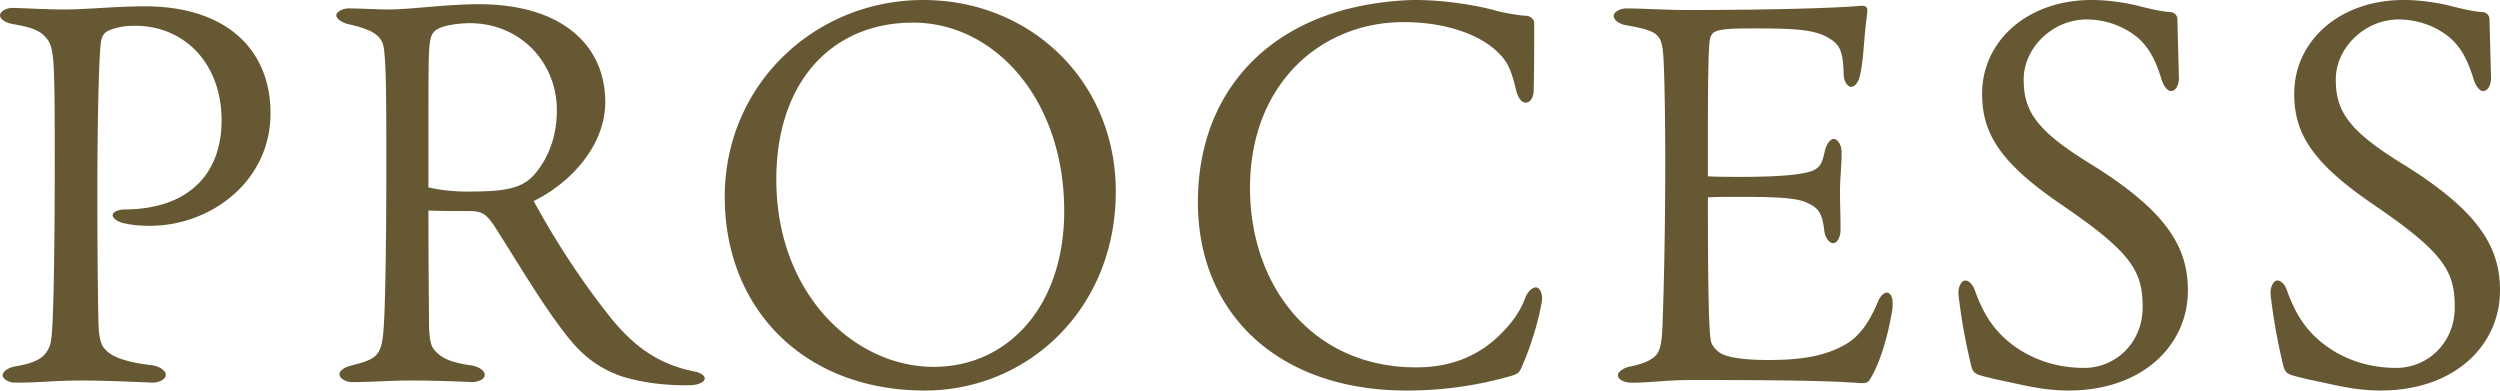 <svg xmlns="http://www.w3.org/2000/svg" data-name="レイヤー 2" viewBox="0 0 285 44.52"><path d="M1.68 43.62c-.66 0-1.38-.42-1.38-.84s.66-.9 1.5-1.02c2.04-.36 3-.84 3.54-1.68.42-.66.54-1.02.66-3.54.12-2.4.24-9 .24-17.52 0-5.16 0-9.06-.12-11.4C6 5.4 5.7 4.8 5.22 4.26c-.54-.6-1.2-1.08-3.66-1.5C.72 2.64 0 2.22 0 1.74 0 1.32.72.9 1.44.9c2.1.06 3.96.18 5.88.18 2.64 0 5.88-.36 9.18-.36 9.42 0 14.34 5.04 14.34 12.18 0 7.8-6.84 12.84-13.74 12.84-1.02 0-1.98-.06-3-.3-.6-.12-1.26-.54-1.26-.9 0-.42.72-.66 1.38-.66 7.62-.06 11.04-4.38 11.04-10.14 0-6.6-4.32-10.8-9.84-10.8-1.08 0-1.92.12-2.88.48-.84.3-1.02.96-1.08 1.8-.18 1.74-.36 8.16-.36 16.8 0 6.66.06 11.88.12 14.64.06 2.46.48 2.88.9 3.3.72.72 2.16 1.32 5.22 1.68.84.12 1.56.6 1.56 1.08 0 .6-.9.9-1.5.9-2.88-.12-5.46-.24-8.28-.24-2.64 0-4.92.24-6.84.24h-.6zM48.84 24c0 6.48.06 10.14.06 12.36 0 2.94.36 3.24.78 3.72.6.6 1.38 1.2 3.96 1.56.9.12 1.62.6 1.62 1.08 0 .54-.78.84-1.5.84-2.4-.12-4.74-.18-7.14-.18-2.1 0-4.32.18-6.48.18-.72 0-1.44-.42-1.44-.9s.72-.84 1.44-1.02c1.98-.48 2.58-.84 3-1.5.36-.6.54-1.32.66-3.84.12-2.46.24-8.52.24-17.16 0-5.16 0-9.36-.12-11.7-.12-2.04-.18-2.52-.66-3.12-.42-.48-1.08-1.02-3.54-1.56-.72-.18-1.38-.6-1.38-1.02s.78-.78 1.38-.78c1.32 0 3.18.12 4.68.12 2.28 0 6.6-.6 10.2-.6C63.9.48 69 5.04 69 11.64c0 4.74-3.66 9.06-8.16 11.28 2.52 4.62 5.46 9.12 8.7 13.2 2.88 3.6 5.76 5.46 9.66 6.24.42.06 1.14.36 1.14.78s-.72.66-1.08.72c-.36.06-.78.06-1.14.06-2.46 0-4.92-.3-7.26-1.02-2.7-.96-4.5-2.4-6.24-4.62-2.88-3.66-5.58-8.34-8.28-12.54-.84-1.2-1.26-1.68-2.82-1.68-2.1 0-3.42 0-4.68-.06zm0-2.64c1.32.3 2.82.48 4.44.48 4.8 0 6.6-.42 8.1-2.52 1.2-1.62 2.1-3.84 2.1-6.78 0-5.34-4.08-9.9-9.96-9.9-.96 0-2.52.18-3.36.54s-1.08.84-1.2 2.04c-.12 1.2-.12 4.2-.12 9.66v6.48zm78.36.48c0 13.38-10.02 22.68-21.78 22.68-13.68 0-22.8-9.24-22.8-22.08S92.94 0 105.24 0s21.96 9.3 21.96 21.84zm-38.7-1.38c0 13.02 8.88 21.36 17.94 21.36 8.46 0 14.88-6.9 14.88-17.76 0-12.72-7.92-21.48-17.22-21.48S88.5 9.36 88.5 20.46zM174.06 1.8c.48.06.84.48.84.78 0 2.58 0 5.16-.06 7.74 0 .72-.36 1.38-.9 1.38-.6 0-.96-.78-1.14-1.56-.6-2.52-1.08-3.36-2.46-4.56-2.04-1.74-5.7-3.06-10.32-3.06-9.48 0-17.52 7.08-17.52 18.9 0 11.1 7.02 20.46 18.96 20.46 3.9 0 7.14-1.26 9.72-3.9 1.08-1.08 2.1-2.4 2.7-4.02.3-.78.84-1.2 1.2-1.2.42 0 .72.6.72 1.26 0 .24-.06.54-.12.84-.48 2.46-1.32 4.98-2.22 7.02-.24.54-.36.72-1.14.96a42.82 42.82 0 01-12 1.68c-14.52 0-23.76-8.7-23.76-21.48 0-11.64 6.96-19.92 18.36-22.32C156.9.3 159.48 0 161.34 0c3.66 0 7.5.72 9.12 1.2.84.24 2.88.6 3.6.6zm35.76 24.42c0 .78-.36 1.5-.84 1.5s-.96-.72-1.02-1.5c-.24-1.98-.72-2.46-1.62-2.94-.96-.48-1.74-.84-7.74-.84-1.38 0-2.88 0-3.9.06 0 10.98.12 15.48.36 16.44.12.54.78 1.26 1.44 1.5.9.36 2.58.6 5.1.6 3.9 0 6.54-.48 8.82-1.8 1.56-.9 2.64-2.46 3.6-4.68.24-.66.66-1.2 1.08-1.2.36 0 .66.42.66 1.2 0 .3 0 .54-.06.9-.54 3.18-1.44 6-2.46 7.68-.24.42-.42.54-1.08.54-3.18-.24-7.38-.36-19.2-.36-3 0-4.8.3-6.54.3h-.48c-.78 0-1.5-.36-1.5-.84 0-.42.72-.9 1.5-1.02 1.74-.36 2.58-.9 2.94-1.38.42-.6.6-1.44.66-3.78.12-3.06.3-9.9.3-18.42 0-3.36-.06-8.7-.18-11.04-.06-1.5-.18-2.4-.6-2.94-.48-.6-1.26-.9-3.66-1.32-.72-.12-1.44-.54-1.44-1.08 0-.42.72-.84 1.44-.84 1.92 0 4.44.18 6.9.18 9.96 0 17.4-.24 19.8-.48h.24c.3 0 .54.18.54.48 0 .24-.06.66-.12 1.2-.06.42-.12.96-.24 2.4-.12 1.56-.24 2.82-.48 3.84-.18.84-.6 1.32-1.02 1.32s-.84-.72-.84-1.38c-.06-2.28-.3-3.18-1.26-3.9-1.56-1.08-3.12-1.38-8.46-1.38-2.28 0-3.6 0-4.56.24-.78.18-.96.66-1.02 1.38-.12 1.08-.18 4.62-.18 9.96v5.28c1.02.06 2.52.06 3.9.06 4.68 0 7.26-.3 8.22-.78.72-.42.9-.78 1.2-2.1.12-.72.6-1.44 1.02-1.44.48 0 .9.72.9 1.5v.36c0 1.14-.18 2.64-.18 4.08 0 1.62.06 2.82.06 3.9v.54zM230.7 9.06c0 3.54 1.38 5.76 7.38 9.48 9 5.52 11.34 9.66 11.34 14.58 0 6.18-5.1 11.4-13.62 11.4-2.16 0-4.14-.36-6.48-.9-1.2-.24-2.58-.54-3.6-.84-.6-.18-.84-.42-1.02-1.14-.54-2.28-1.02-4.74-1.32-7.14-.06-.42-.12-.9-.12-1.14 0-.72.36-1.38.78-1.38.54 0 .96.66 1.14 1.26.84 2.28 1.92 4.26 4.08 5.94s4.98 2.76 8.34 2.76c3.54 0 6.66-2.82 6.66-6.9s-1.14-6.18-9.24-11.7c-7.14-4.86-9.06-8.22-9.06-12.66 0-6 5.16-10.68 12.48-10.68 1.86 0 3.84.3 5.28.66 1.14.3 3 .72 3.78.72.36.06.72.36.72.78.06 2.22.12 4.56.18 6.78 0 .6-.3 1.44-.9 1.44-.48 0-.9-.72-1.08-1.32-.72-2.34-1.5-3.72-2.76-4.8-1.38-1.14-3.42-2.04-5.82-2.04-3.78 0-7.14 3.18-7.14 6.84zm35.58 0c0 3.54 1.38 5.76 7.38 9.48 9 5.52 11.34 9.66 11.34 14.58 0 6.18-5.1 11.4-13.62 11.4-2.16 0-4.14-.36-6.48-.9-1.2-.24-2.58-.54-3.6-.84-.6-.18-.84-.42-1.02-1.14-.54-2.28-1.02-4.74-1.32-7.14-.06-.42-.12-.9-.12-1.14 0-.72.36-1.38.78-1.38.54 0 .96.66 1.14 1.26.84 2.28 1.92 4.26 4.08 5.94s4.98 2.76 8.34 2.76c3.54 0 6.66-2.82 6.66-6.9s-1.14-6.18-9.24-11.7c-7.14-4.86-9.06-8.22-9.06-12.66 0-6 5.16-10.68 12.48-10.68 1.86 0 3.84.3 5.28.66 1.14.3 3 .72 3.78.72.36.06.72.36.72.78.06 2.22.12 4.56.18 6.78 0 .6-.3 1.44-.9 1.44-.48 0-.9-.72-1.08-1.32-.72-2.34-1.5-3.72-2.76-4.8-1.38-1.14-3.42-2.04-5.82-2.04-3.78 0-7.14 3.18-7.14 6.84z" fill="#665833" data-name="レイヤー 1"/></svg>
